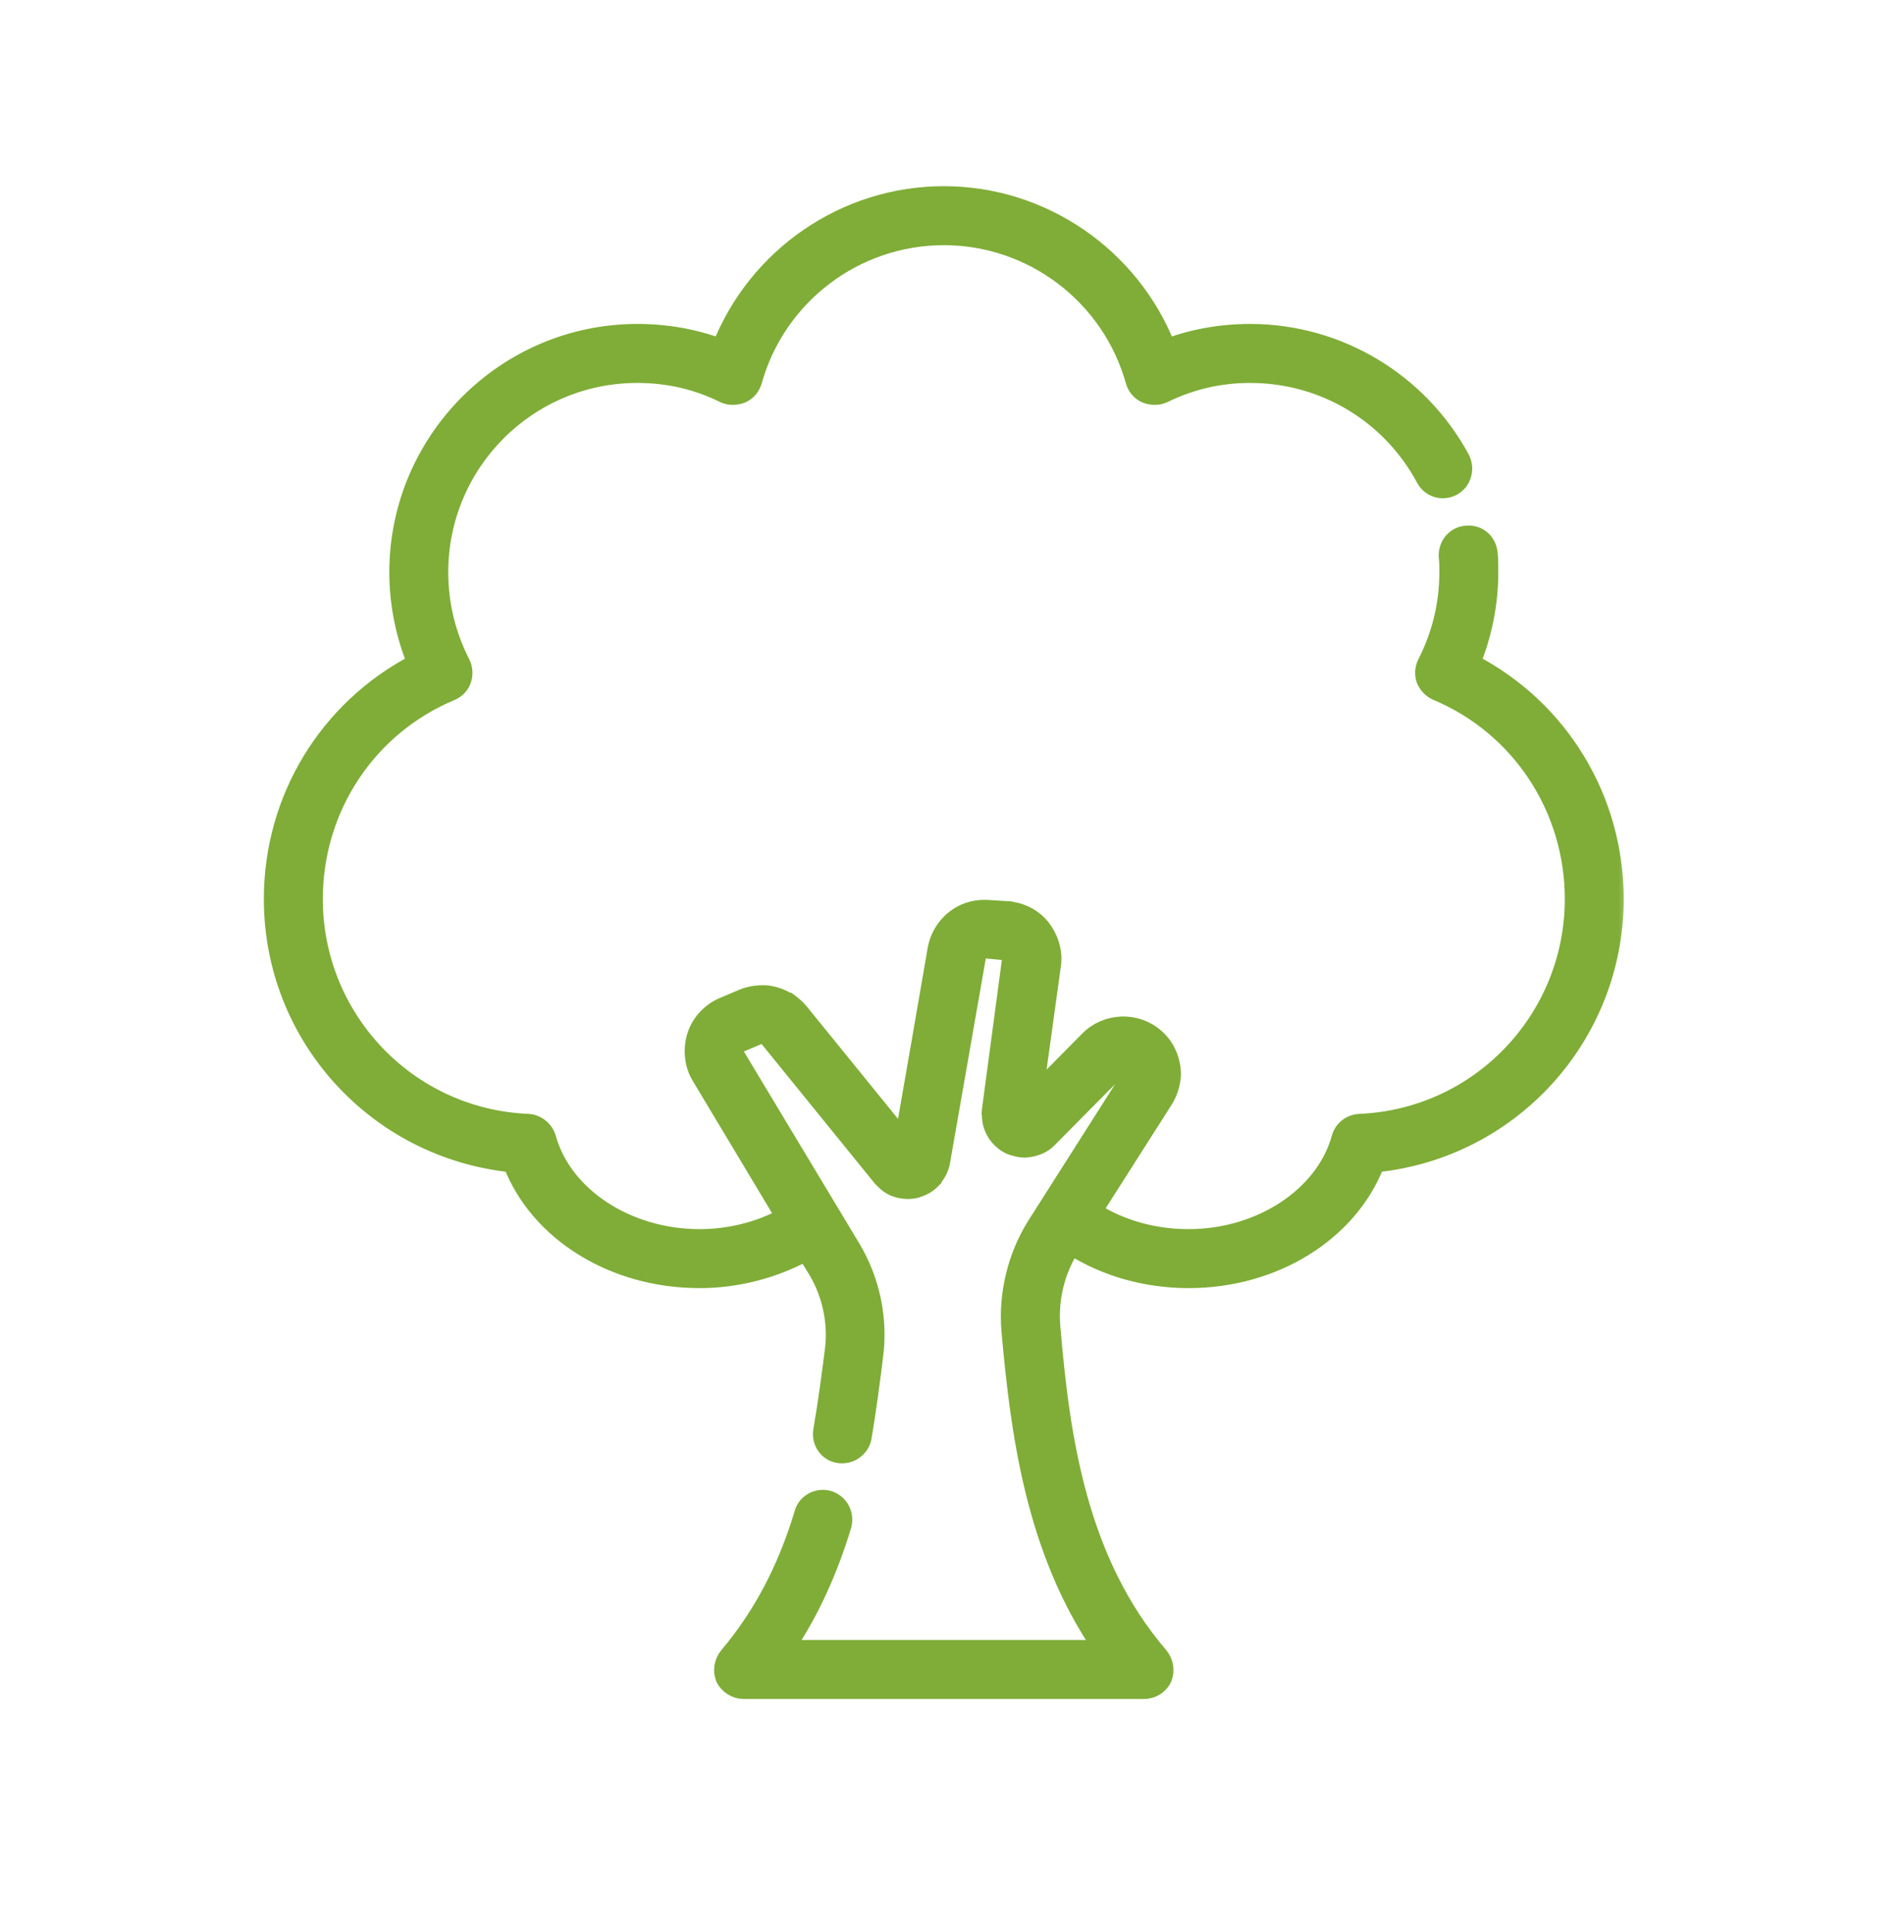 <?xml version="1.0" encoding="UTF-8"?> <svg xmlns="http://www.w3.org/2000/svg" width="70" height="71" viewBox="0 0 70 71" fill="none"> <mask id="path-1-outside-1" maskUnits="userSpaceOnUse" x="9" y="6.143" width="51" height="57" fill="black"> <rect fill="white" x="9" y="6.143" width="51" height="57"></rect> <path fill-rule="evenodd" clip-rule="evenodd" d="M54.135 24.348C54.56 23.295 54.784 22.175 54.784 21.033C54.784 20.809 54.784 20.562 54.762 20.338C54.717 19.89 54.359 19.576 53.911 19.621C53.485 19.644 53.172 20.024 53.194 20.45C53.217 20.652 53.217 20.831 53.217 21.033C53.217 22.198 52.948 23.318 52.411 24.371C52.321 24.55 52.299 24.774 52.366 24.976C52.455 25.2 52.612 25.356 52.814 25.446C55.859 26.723 57.829 29.703 57.829 33.041C57.829 37.432 54.381 41.061 49.97 41.24C49.634 41.263 49.343 41.487 49.253 41.823C48.671 43.929 46.342 45.475 43.7 45.475C42.424 45.475 41.237 45.139 40.229 44.511L42.827 40.434C43.006 40.143 43.096 39.829 43.118 39.515C43.118 39 42.916 38.462 42.491 38.104C41.774 37.477 40.677 37.521 40.005 38.194L38.057 40.165L38.707 35.46C38.774 34.967 38.617 34.475 38.304 34.071C38.035 33.735 37.632 33.511 37.206 33.444C37.139 33.422 37.094 33.422 37.027 33.422L36.333 33.377C35.975 33.354 35.639 33.422 35.348 33.578C34.878 33.825 34.519 34.295 34.407 34.855L33.803 38.35L33.198 41.823L29.414 37.163C29.302 37.029 29.145 36.894 28.988 36.782C28.966 36.782 28.944 36.76 28.921 36.76C28.697 36.625 28.429 36.536 28.16 36.513C28.16 36.513 28.16 36.513 28.138 36.513C28.093 36.513 28.07 36.513 28.026 36.513C27.779 36.513 27.533 36.558 27.309 36.648L26.57 36.961C26.1 37.163 25.719 37.566 25.562 38.059C25.406 38.552 25.451 39.112 25.719 39.56L28.809 44.713C27.891 45.206 26.816 45.475 25.719 45.475C23.055 45.475 20.726 43.929 20.144 41.823C20.054 41.509 19.763 41.263 19.427 41.24C15.016 41.061 11.568 37.432 11.568 33.041C11.568 29.703 13.538 26.723 16.606 25.446C16.807 25.356 16.964 25.2 17.031 24.976C17.098 24.774 17.076 24.55 16.986 24.371C16.449 23.318 16.18 22.198 16.18 21.033C16.18 17.022 19.427 13.774 23.435 13.774C24.555 13.774 25.63 14.02 26.615 14.513C26.816 14.603 27.063 14.603 27.287 14.513C27.488 14.424 27.645 14.244 27.712 14.02C28.585 10.884 31.452 8.711 34.699 8.711C37.945 8.711 40.812 10.884 41.685 14.02C41.752 14.244 41.909 14.424 42.11 14.513C42.334 14.603 42.58 14.603 42.782 14.513C43.79 14.02 44.842 13.774 45.962 13.774C48.649 13.774 51.089 15.23 52.366 17.605C52.567 17.986 53.038 18.12 53.418 17.919C53.799 17.717 53.933 17.224 53.732 16.843C52.187 13.998 49.209 12.206 45.962 12.206C44.909 12.206 43.879 12.385 42.916 12.743C41.595 9.405 38.348 7.143 34.699 7.143C31.049 7.143 27.802 9.405 26.481 12.743C25.518 12.385 24.488 12.206 23.435 12.206C18.576 12.206 14.613 16.171 14.613 21.033C14.613 22.175 14.837 23.295 15.262 24.348C12.038 26.029 10 29.344 10 33.041C10 38.104 13.829 42.271 18.8 42.786C19.785 45.318 22.54 47.043 25.719 47.043C27.108 47.043 28.451 46.684 29.616 46.057L30.018 46.707C30.534 47.581 30.757 48.633 30.623 49.642C30.511 50.515 30.377 51.546 30.198 52.576C30.131 53.002 30.399 53.405 30.825 53.472C31.25 53.54 31.653 53.271 31.743 52.845C31.922 51.792 32.056 50.739 32.168 49.843C32.347 48.477 32.056 47.088 31.362 45.9L27.063 38.754C27.018 38.664 27.04 38.597 27.04 38.552C27.063 38.507 27.085 38.44 27.175 38.395L27.914 38.081C28.026 38.037 28.138 38.081 28.205 38.149L32.37 43.279C32.392 43.301 32.392 43.324 32.414 43.324C32.571 43.503 32.75 43.638 32.974 43.705C33.198 43.772 33.444 43.794 33.691 43.727C33.915 43.66 34.139 43.548 34.295 43.369C34.295 43.369 34.295 43.369 34.318 43.346C34.318 43.346 34.318 43.346 34.318 43.324C34.474 43.167 34.587 42.943 34.631 42.697L35.952 35.147C35.975 35.012 36.087 34.923 36.221 34.923L36.915 34.99C37.005 34.99 37.072 35.035 37.094 35.079C37.117 35.102 37.162 35.169 37.139 35.259L36.4 40.792C36.4 40.859 36.378 40.927 36.4 40.994C36.4 41.464 36.669 41.89 37.094 42.114C37.139 42.114 37.162 42.136 37.206 42.159C37.363 42.204 37.52 42.248 37.677 42.248C38.013 42.226 38.348 42.114 38.572 41.868L41.125 39.291C41.17 39.246 41.215 39.224 41.282 39.224C41.327 39.224 41.371 39.224 41.416 39.246C41.438 39.269 41.438 39.269 41.461 39.269C41.55 39.358 41.573 39.493 41.506 39.605L38.057 45.026C37.341 46.169 37.005 47.558 37.117 48.902C37.453 52.688 38.013 56.967 40.476 60.574H28.921C29.795 59.275 30.489 57.774 31.004 56.071C31.116 55.646 30.892 55.22 30.466 55.086C30.063 54.974 29.616 55.198 29.503 55.623C28.877 57.707 27.958 59.409 26.749 60.843C26.548 61.09 26.503 61.403 26.615 61.694C26.749 61.963 27.04 62.143 27.331 62.143H42.065C42.379 62.143 42.648 61.963 42.782 61.694C42.894 61.403 42.849 61.09 42.648 60.843C39.647 57.348 39.02 52.778 38.684 48.768C38.595 47.76 38.841 46.729 39.378 45.878L39.401 45.833C40.632 46.617 42.133 47.043 43.7 47.043C46.857 47.043 49.611 45.318 50.597 42.786C55.568 42.271 59.374 38.104 59.397 33.063V32.996C59.374 29.322 57.359 26.029 54.135 24.348Z"></path> </mask> <path fill-rule="evenodd" clip-rule="evenodd" d="M54.135 24.348C54.56 23.295 54.784 22.175 54.784 21.033C54.784 20.809 54.784 20.562 54.762 20.338C54.717 19.89 54.359 19.576 53.911 19.621C53.485 19.644 53.172 20.024 53.194 20.45C53.217 20.652 53.217 20.831 53.217 21.033C53.217 22.198 52.948 23.318 52.411 24.371C52.321 24.55 52.299 24.774 52.366 24.976C52.455 25.2 52.612 25.356 52.814 25.446C55.859 26.723 57.829 29.703 57.829 33.041C57.829 37.432 54.381 41.061 49.97 41.24C49.634 41.263 49.343 41.487 49.253 41.823C48.671 43.929 46.342 45.475 43.7 45.475C42.424 45.475 41.237 45.139 40.229 44.511L42.827 40.434C43.006 40.143 43.096 39.829 43.118 39.515C43.118 39 42.916 38.462 42.491 38.104C41.774 37.477 40.677 37.521 40.005 38.194L38.057 40.165L38.707 35.46C38.774 34.967 38.617 34.475 38.304 34.071C38.035 33.735 37.632 33.511 37.206 33.444C37.139 33.422 37.094 33.422 37.027 33.422L36.333 33.377C35.975 33.354 35.639 33.422 35.348 33.578C34.878 33.825 34.519 34.295 34.407 34.855L33.803 38.35L33.198 41.823L29.414 37.163C29.302 37.029 29.145 36.894 28.988 36.782C28.966 36.782 28.944 36.76 28.921 36.76C28.697 36.625 28.429 36.536 28.16 36.513C28.16 36.513 28.16 36.513 28.138 36.513C28.093 36.513 28.07 36.513 28.026 36.513C27.779 36.513 27.533 36.558 27.309 36.648L26.57 36.961C26.1 37.163 25.719 37.566 25.562 38.059C25.406 38.552 25.451 39.112 25.719 39.56L28.809 44.713C27.891 45.206 26.816 45.475 25.719 45.475C23.055 45.475 20.726 43.929 20.144 41.823C20.054 41.509 19.763 41.263 19.427 41.24C15.016 41.061 11.568 37.432 11.568 33.041C11.568 29.703 13.538 26.723 16.606 25.446C16.807 25.356 16.964 25.2 17.031 24.976C17.098 24.774 17.076 24.55 16.986 24.371C16.449 23.318 16.18 22.198 16.18 21.033C16.18 17.022 19.427 13.774 23.435 13.774C24.555 13.774 25.63 14.02 26.615 14.513C26.816 14.603 27.063 14.603 27.287 14.513C27.488 14.424 27.645 14.244 27.712 14.02C28.585 10.884 31.452 8.711 34.699 8.711C37.945 8.711 40.812 10.884 41.685 14.02C41.752 14.244 41.909 14.424 42.11 14.513C42.334 14.603 42.58 14.603 42.782 14.513C43.79 14.02 44.842 13.774 45.962 13.774C48.649 13.774 51.089 15.23 52.366 17.605C52.567 17.986 53.038 18.12 53.418 17.919C53.799 17.717 53.933 17.224 53.732 16.843C52.187 13.998 49.209 12.206 45.962 12.206C44.909 12.206 43.879 12.385 42.916 12.743C41.595 9.405 38.348 7.143 34.699 7.143C31.049 7.143 27.802 9.405 26.481 12.743C25.518 12.385 24.488 12.206 23.435 12.206C18.576 12.206 14.613 16.171 14.613 21.033C14.613 22.175 14.837 23.295 15.262 24.348C12.038 26.029 10 29.344 10 33.041C10 38.104 13.829 42.271 18.8 42.786C19.785 45.318 22.54 47.043 25.719 47.043C27.108 47.043 28.451 46.684 29.616 46.057L30.018 46.707C30.534 47.581 30.757 48.633 30.623 49.642C30.511 50.515 30.377 51.546 30.198 52.576C30.131 53.002 30.399 53.405 30.825 53.472C31.25 53.54 31.653 53.271 31.743 52.845C31.922 51.792 32.056 50.739 32.168 49.843C32.347 48.477 32.056 47.088 31.362 45.9L27.063 38.754C27.018 38.664 27.04 38.597 27.04 38.552C27.063 38.507 27.085 38.44 27.175 38.395L27.914 38.081C28.026 38.037 28.138 38.081 28.205 38.149L32.37 43.279C32.392 43.301 32.392 43.324 32.414 43.324C32.571 43.503 32.75 43.638 32.974 43.705C33.198 43.772 33.444 43.794 33.691 43.727C33.915 43.66 34.139 43.548 34.295 43.369C34.295 43.369 34.295 43.369 34.318 43.346C34.318 43.346 34.318 43.346 34.318 43.324C34.474 43.167 34.587 42.943 34.631 42.697L35.952 35.147C35.975 35.012 36.087 34.923 36.221 34.923L36.915 34.99C37.005 34.99 37.072 35.035 37.094 35.079C37.117 35.102 37.162 35.169 37.139 35.259L36.4 40.792C36.4 40.859 36.378 40.927 36.4 40.994C36.4 41.464 36.669 41.89 37.094 42.114C37.139 42.114 37.162 42.136 37.206 42.159C37.363 42.204 37.52 42.248 37.677 42.248C38.013 42.226 38.348 42.114 38.572 41.868L41.125 39.291C41.17 39.246 41.215 39.224 41.282 39.224C41.327 39.224 41.371 39.224 41.416 39.246C41.438 39.269 41.438 39.269 41.461 39.269C41.55 39.358 41.573 39.493 41.506 39.605L38.057 45.026C37.341 46.169 37.005 47.558 37.117 48.902C37.453 52.688 38.013 56.967 40.476 60.574H28.921C29.795 59.275 30.489 57.774 31.004 56.071C31.116 55.646 30.892 55.22 30.466 55.086C30.063 54.974 29.616 55.198 29.503 55.623C28.877 57.707 27.958 59.409 26.749 60.843C26.548 61.09 26.503 61.403 26.615 61.694C26.749 61.963 27.04 62.143 27.331 62.143H42.065C42.379 62.143 42.648 61.963 42.782 61.694C42.894 61.403 42.849 61.09 42.648 60.843C39.647 57.348 39.02 52.778 38.684 48.768C38.595 47.76 38.841 46.729 39.378 45.878L39.401 45.833C40.632 46.617 42.133 47.043 43.7 47.043C46.857 47.043 49.611 45.318 50.597 42.786C55.568 42.271 59.374 38.104 59.397 33.063V32.996C59.374 29.322 57.359 26.029 54.135 24.348Z" fill="#7FAD37"></path> <path fill-rule="evenodd" clip-rule="evenodd" d="M54.135 24.348C54.56 23.295 54.784 22.175 54.784 21.033C54.784 20.809 54.784 20.562 54.762 20.338C54.717 19.89 54.359 19.576 53.911 19.621C53.485 19.644 53.172 20.024 53.194 20.45C53.217 20.652 53.217 20.831 53.217 21.033C53.217 22.198 52.948 23.318 52.411 24.371C52.321 24.55 52.299 24.774 52.366 24.976C52.455 25.2 52.612 25.356 52.814 25.446C55.859 26.723 57.829 29.703 57.829 33.041C57.829 37.432 54.381 41.061 49.97 41.24C49.634 41.263 49.343 41.487 49.253 41.823C48.671 43.929 46.342 45.475 43.7 45.475C42.424 45.475 41.237 45.139 40.229 44.511L42.827 40.434C43.006 40.143 43.096 39.829 43.118 39.515C43.118 39 42.916 38.462 42.491 38.104C41.774 37.477 40.677 37.521 40.005 38.194L38.057 40.165L38.707 35.46C38.774 34.967 38.617 34.475 38.304 34.071C38.035 33.735 37.632 33.511 37.206 33.444C37.139 33.422 37.094 33.422 37.027 33.422L36.333 33.377C35.975 33.354 35.639 33.422 35.348 33.578C34.878 33.825 34.519 34.295 34.407 34.855L33.803 38.35L33.198 41.823L29.414 37.163C29.302 37.029 29.145 36.894 28.988 36.782C28.966 36.782 28.944 36.76 28.921 36.76C28.697 36.625 28.429 36.536 28.16 36.513C28.16 36.513 28.16 36.513 28.138 36.513C28.093 36.513 28.07 36.513 28.026 36.513C27.779 36.513 27.533 36.558 27.309 36.648L26.57 36.961C26.1 37.163 25.719 37.566 25.562 38.059C25.406 38.552 25.451 39.112 25.719 39.56L28.809 44.713C27.891 45.206 26.816 45.475 25.719 45.475C23.055 45.475 20.726 43.929 20.144 41.823C20.054 41.509 19.763 41.263 19.427 41.24C15.016 41.061 11.568 37.432 11.568 33.041C11.568 29.703 13.538 26.723 16.606 25.446C16.807 25.356 16.964 25.2 17.031 24.976C17.098 24.774 17.076 24.55 16.986 24.371C16.449 23.318 16.18 22.198 16.18 21.033C16.18 17.022 19.427 13.774 23.435 13.774C24.555 13.774 25.63 14.02 26.615 14.513C26.816 14.603 27.063 14.603 27.287 14.513C27.488 14.424 27.645 14.244 27.712 14.02C28.585 10.884 31.452 8.711 34.699 8.711C37.945 8.711 40.812 10.884 41.685 14.02C41.752 14.244 41.909 14.424 42.11 14.513C42.334 14.603 42.58 14.603 42.782 14.513C43.79 14.02 44.842 13.774 45.962 13.774C48.649 13.774 51.089 15.23 52.366 17.605C52.567 17.986 53.038 18.12 53.418 17.919C53.799 17.717 53.933 17.224 53.732 16.843C52.187 13.998 49.209 12.206 45.962 12.206C44.909 12.206 43.879 12.385 42.916 12.743C41.595 9.405 38.348 7.143 34.699 7.143C31.049 7.143 27.802 9.405 26.481 12.743C25.518 12.385 24.488 12.206 23.435 12.206C18.576 12.206 14.613 16.171 14.613 21.033C14.613 22.175 14.837 23.295 15.262 24.348C12.038 26.029 10 29.344 10 33.041C10 38.104 13.829 42.271 18.8 42.786C19.785 45.318 22.54 47.043 25.719 47.043C27.108 47.043 28.451 46.684 29.616 46.057L30.018 46.707C30.534 47.581 30.757 48.633 30.623 49.642C30.511 50.515 30.377 51.546 30.198 52.576C30.131 53.002 30.399 53.405 30.825 53.472C31.25 53.54 31.653 53.271 31.743 52.845C31.922 51.792 32.056 50.739 32.168 49.843C32.347 48.477 32.056 47.088 31.362 45.9L27.063 38.754C27.018 38.664 27.04 38.597 27.04 38.552C27.063 38.507 27.085 38.44 27.175 38.395L27.914 38.081C28.026 38.037 28.138 38.081 28.205 38.149L32.37 43.279C32.392 43.301 32.392 43.324 32.414 43.324C32.571 43.503 32.75 43.638 32.974 43.705C33.198 43.772 33.444 43.794 33.691 43.727C33.915 43.66 34.139 43.548 34.295 43.369C34.295 43.369 34.295 43.369 34.318 43.346C34.318 43.346 34.318 43.346 34.318 43.324C34.474 43.167 34.587 42.943 34.631 42.697L35.952 35.147C35.975 35.012 36.087 34.923 36.221 34.923L36.915 34.99C37.005 34.99 37.072 35.035 37.094 35.079C37.117 35.102 37.162 35.169 37.139 35.259L36.4 40.792C36.4 40.859 36.378 40.927 36.4 40.994C36.4 41.464 36.669 41.89 37.094 42.114C37.139 42.114 37.162 42.136 37.206 42.159C37.363 42.204 37.52 42.248 37.677 42.248C38.013 42.226 38.348 42.114 38.572 41.868L41.125 39.291C41.17 39.246 41.215 39.224 41.282 39.224C41.327 39.224 41.371 39.224 41.416 39.246C41.438 39.269 41.438 39.269 41.461 39.269C41.55 39.358 41.573 39.493 41.506 39.605L38.057 45.026C37.341 46.169 37.005 47.558 37.117 48.902C37.453 52.688 38.013 56.967 40.476 60.574H28.921C29.795 59.275 30.489 57.774 31.004 56.071C31.116 55.646 30.892 55.22 30.466 55.086C30.063 54.974 29.616 55.198 29.503 55.623C28.877 57.707 27.958 59.409 26.749 60.843C26.548 61.09 26.503 61.403 26.615 61.694C26.749 61.963 27.04 62.143 27.331 62.143H42.065C42.379 62.143 42.648 61.963 42.782 61.694C42.894 61.403 42.849 61.09 42.648 60.843C39.647 57.348 39.02 52.778 38.684 48.768C38.595 47.76 38.841 46.729 39.378 45.878L39.401 45.833C40.632 46.617 42.133 47.043 43.7 47.043C46.857 47.043 49.611 45.318 50.597 42.786C55.568 42.271 59.374 38.104 59.397 33.063V32.996C59.374 29.322 57.359 26.029 54.135 24.348Z" stroke="#7FAD37" stroke-width="0.6" mask="url(#path-1-outside-1)"></path> </svg> 